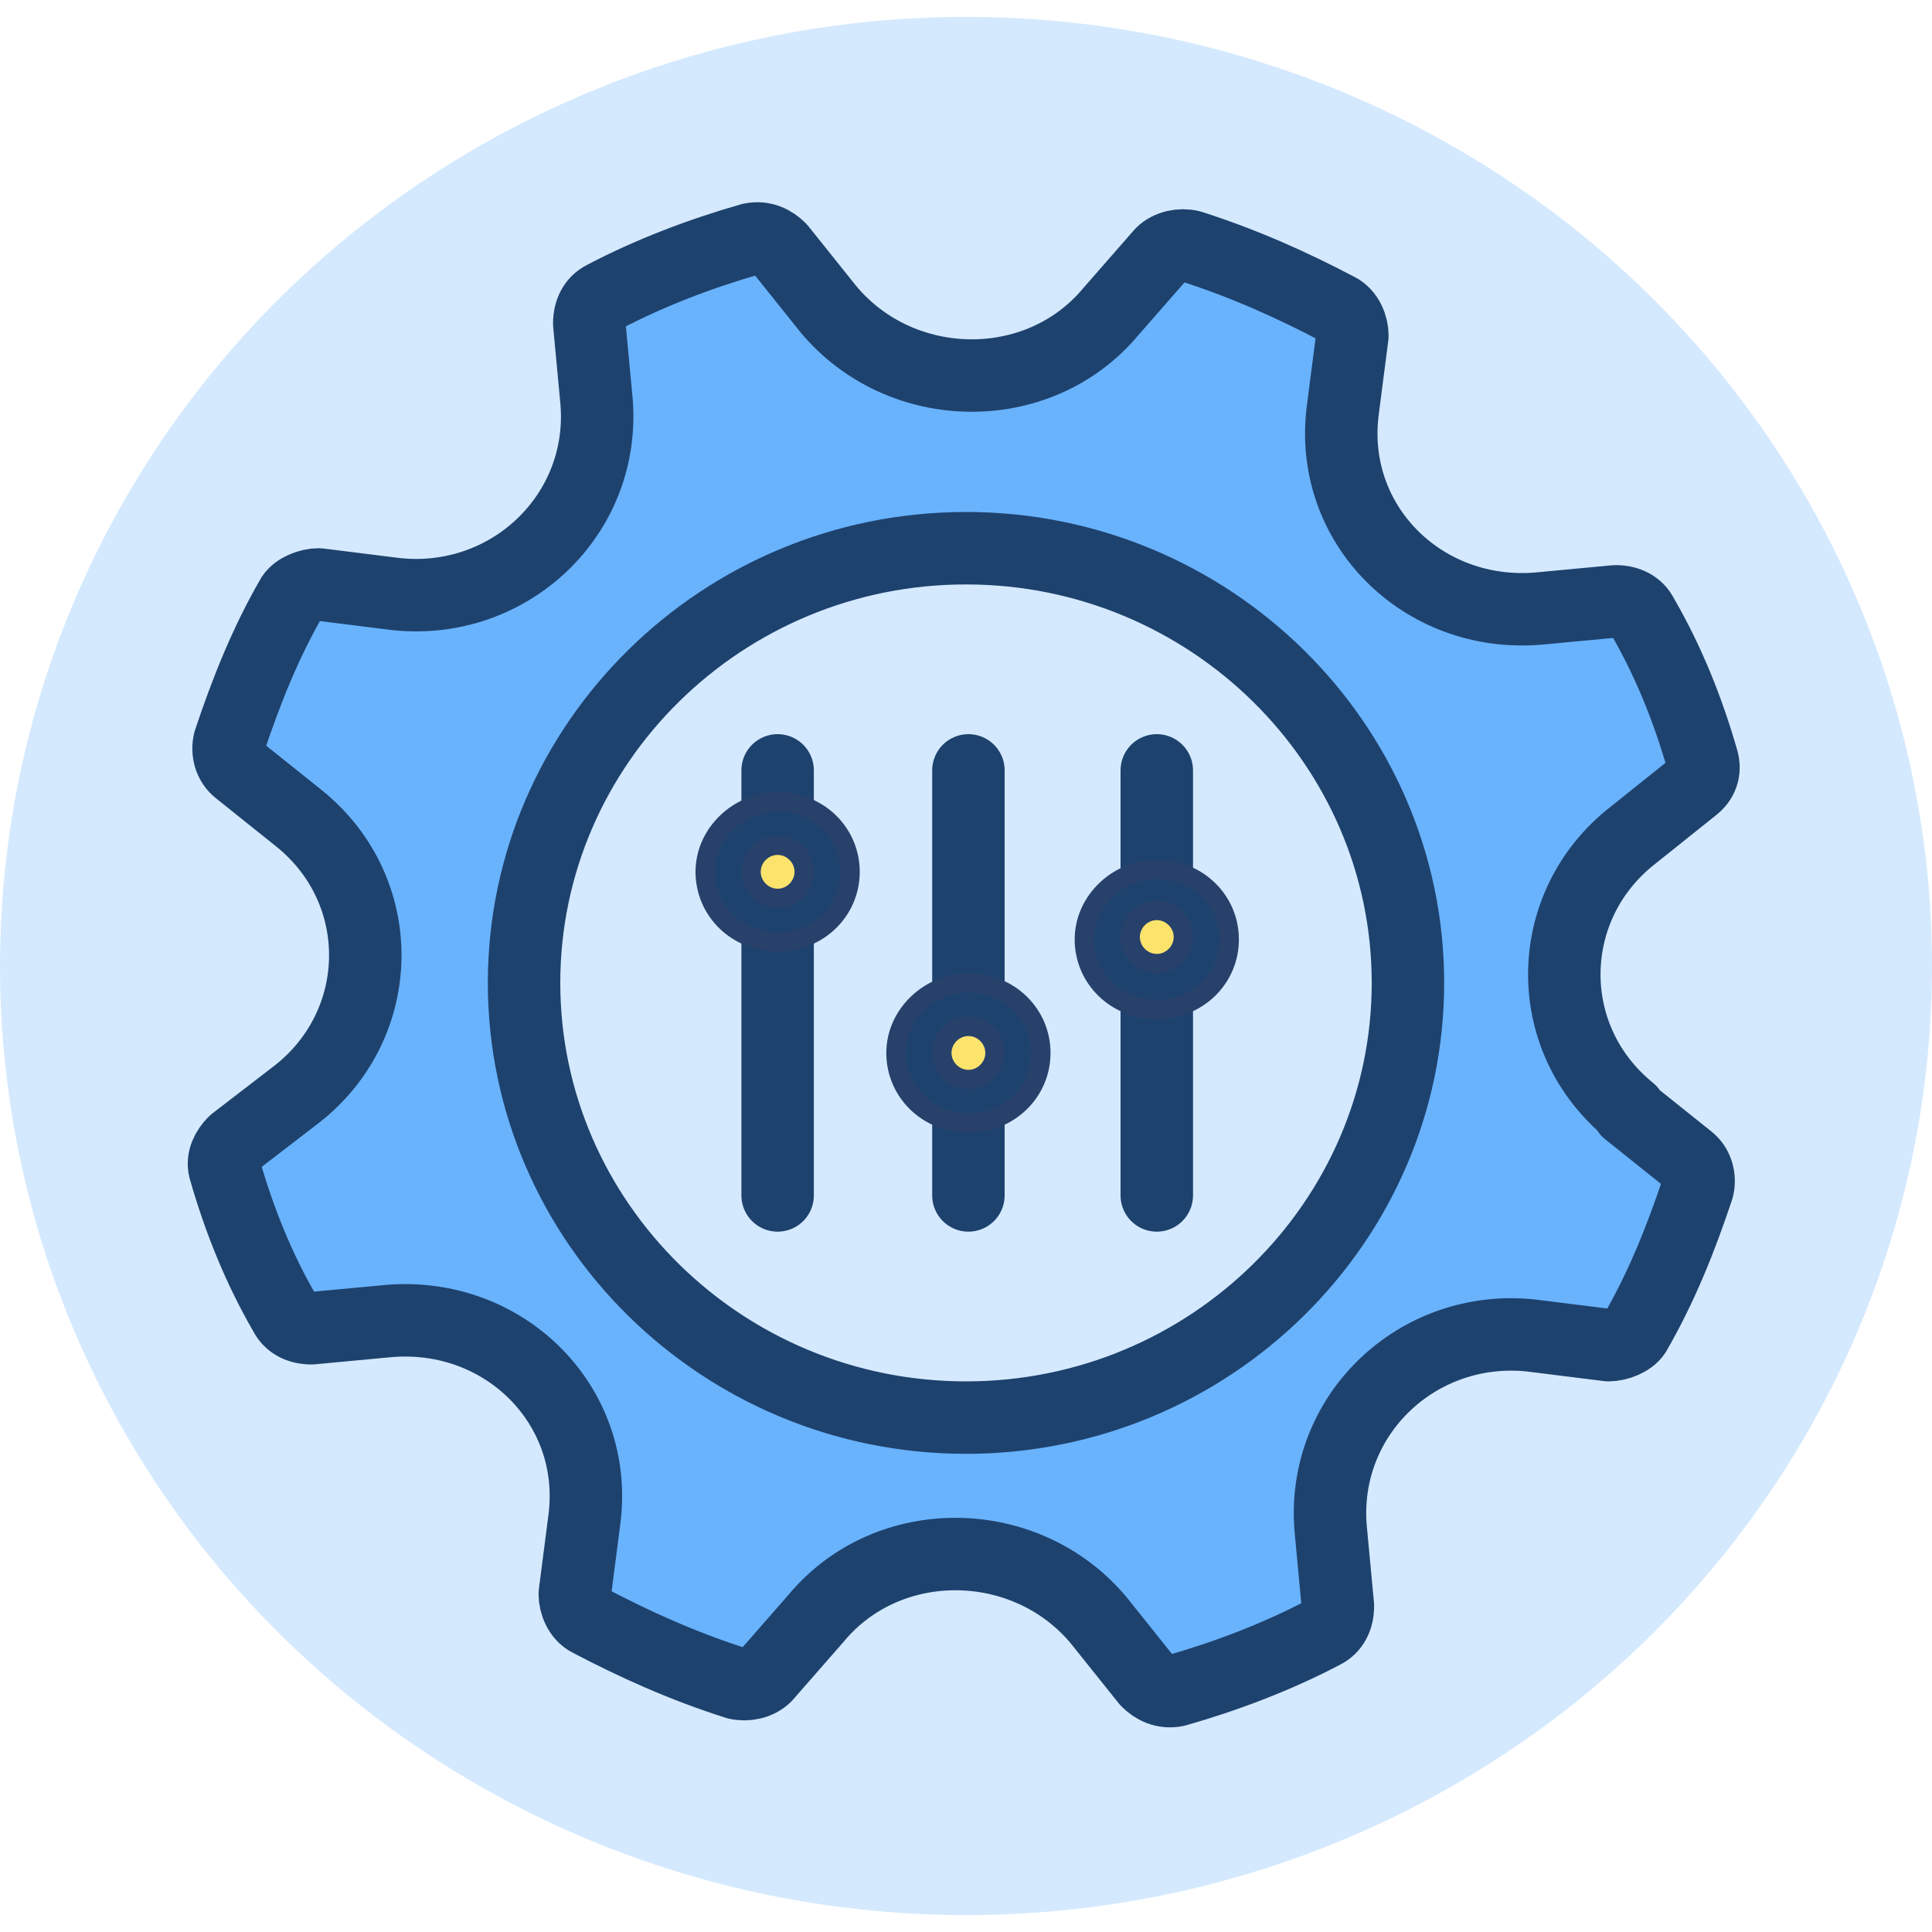 <?xml version="1.0" encoding="UTF-8"?>
<svg xmlns="http://www.w3.org/2000/svg" version="1.1" viewBox="0 0 80 80">
  <defs>
    <style>
      .cls-1 {
        fill: #1e426e;
      }

      .cls-1, .cls-2 {
        stroke: #27416b;
        stroke-miterlimit: 10;
        stroke-width: .8px;
      }

      .cls-3 {
        fill: #69b3fd;
      }

      .cls-3, .cls-4 {
        stroke: #1e426e;
        stroke-linecap: round;
        stroke-linejoin: round;
        stroke-width: 3px;
      }

      .cls-5 {
        fill: #d4e9fe;
      }

      .cls-2 {
        fill: #fce36c;
      }

      .cls-4 {
        fill: none;
      }
    </style>
  </defs>
  <!-- Generator: Adobe Illustrator 28.6.0, SVG Export Plug-In . SVG Version: 1.2.0 Build 709)  -->
  <g>
    <g id="Calque_1">
      <g>
        <ellipse class="cls-5" cx="40" cy="40" rx="40" ry="39.3"/>
        <g>
          <path class="cls-3" d="M67.5,46c-3.7-3-3.6-8.5.1-11.4l2.5-2c.4-.3.5-.7.4-1.1-.6-2.1-1.4-4.1-2.5-6-.2-.4-.6-.6-1.1-.6l-3.2.3c-4.8.4-8.7-3.5-8.1-8.2l.4-3.1c0-.4-.2-.9-.6-1.1-1.9-1-3.9-1.9-6.1-2.6-.4-.1-.9,0-1.2.3l-2.1,2.4c-3,3.6-8.7,3.5-11.7-.1l-2-2.5c-.3-.3-.7-.5-1.2-.4-2.1.6-4.2,1.4-6.1,2.4-.4.2-.6.6-.6,1.1l.3,3.2c.4,4.7-3.6,8.5-8.3,8l-3.2-.4c-.4,0-.9.2-1.1.5-1.1,1.9-1.9,3.9-2.6,6-.1.4,0,.9.4,1.2l2.5,2c3.7,3,3.6,8.5-.1,11.4l-2.6,2c-.3.3-.5.7-.4,1.1.6,2.1,1.4,4.1,2.5,6,.2.4.6.6,1.1.6l3.2-.3c4.8-.4,8.7,3.5,8.1,8.2l-.4,3.1c0,.4.2.9.6,1.1,1.9,1,3.9,1.9,6.1,2.6.4.1.9,0,1.2-.3l2.1-2.4c3-3.6,8.7-3.5,11.7.1l2,2.5c.3.3.7.5,1.2.4,2.1-.6,4.2-1.4,6.1-2.4.4-.2.6-.6.6-1.1l-.3-3.2c-.4-4.7,3.6-8.5,8.3-8l3.2.4c.4,0,.9-.2,1.1-.5,1.1-1.9,1.9-3.9,2.6-6,.1-.4,0-.9-.4-1.2l-2.5-2h0ZM58.3,40.7c0,9.9-8.2,18-18.3,18s-18.3-8.1-18.3-18,8.2-18,18.3-18,18.3,8.1,18.3,18h0Z"/>
          <line class="cls-4" x1="32.2" y1="49.5" x2="32.2" y2="31.9"/>
          <line class="cls-4" x1="40.1" y1="49.5" x2="40.1" y2="31.9"/>
          <g>
            <ellipse class="cls-2" cx="32.2" cy="36.2" rx="2.1" ry="2"/>
            <path class="cls-1" d="M32.2,35c.6,0,1.1.5,1.1,1.1s-.5,1.1-1.1,1.1-1.1-.5-1.1-1.1.5-1.1,1.1-1.1M32.2,33.2c-1.6,0-3,1.3-3,2.9s1.3,2.9,3,2.9,3-1.3,3-2.9-1.3-2.9-3-2.9h0Z"/>
          </g>
          <line class="cls-4" x1="47.9" y1="49.5" x2="47.9" y2="31.9"/>
          <g>
            <ellipse class="cls-2" cx="47.9" cy="38.9" rx="2.1" ry="2"/>
            <path class="cls-1" d="M47.9,37.7c.6,0,1.1.5,1.1,1.1s-.5,1.1-1.1,1.1-1.1-.5-1.1-1.1.5-1.1,1.1-1.1M47.9,36c-1.6,0-3,1.3-3,2.9s1.3,2.9,3,2.9,3-1.3,3-2.9-1.3-2.9-3-2.9h0Z"/>
          </g>
          <g>
            <ellipse class="cls-2" cx="40.1" cy="43.6" rx="2.1" ry="2"/>
            <path class="cls-1" d="M40.1,42.5c.6,0,1.1.5,1.1,1.1s-.5,1.1-1.1,1.1-1.1-.5-1.1-1.1.5-1.1,1.1-1.1M40.1,40.7c-1.6,0-3,1.3-3,2.9s1.3,2.9,3,2.9,3-1.3,3-2.9-1.3-2.9-3-2.9h0Z"/>
          </g>
        </g>
      </g>
    </g>
  </g>
</svg>